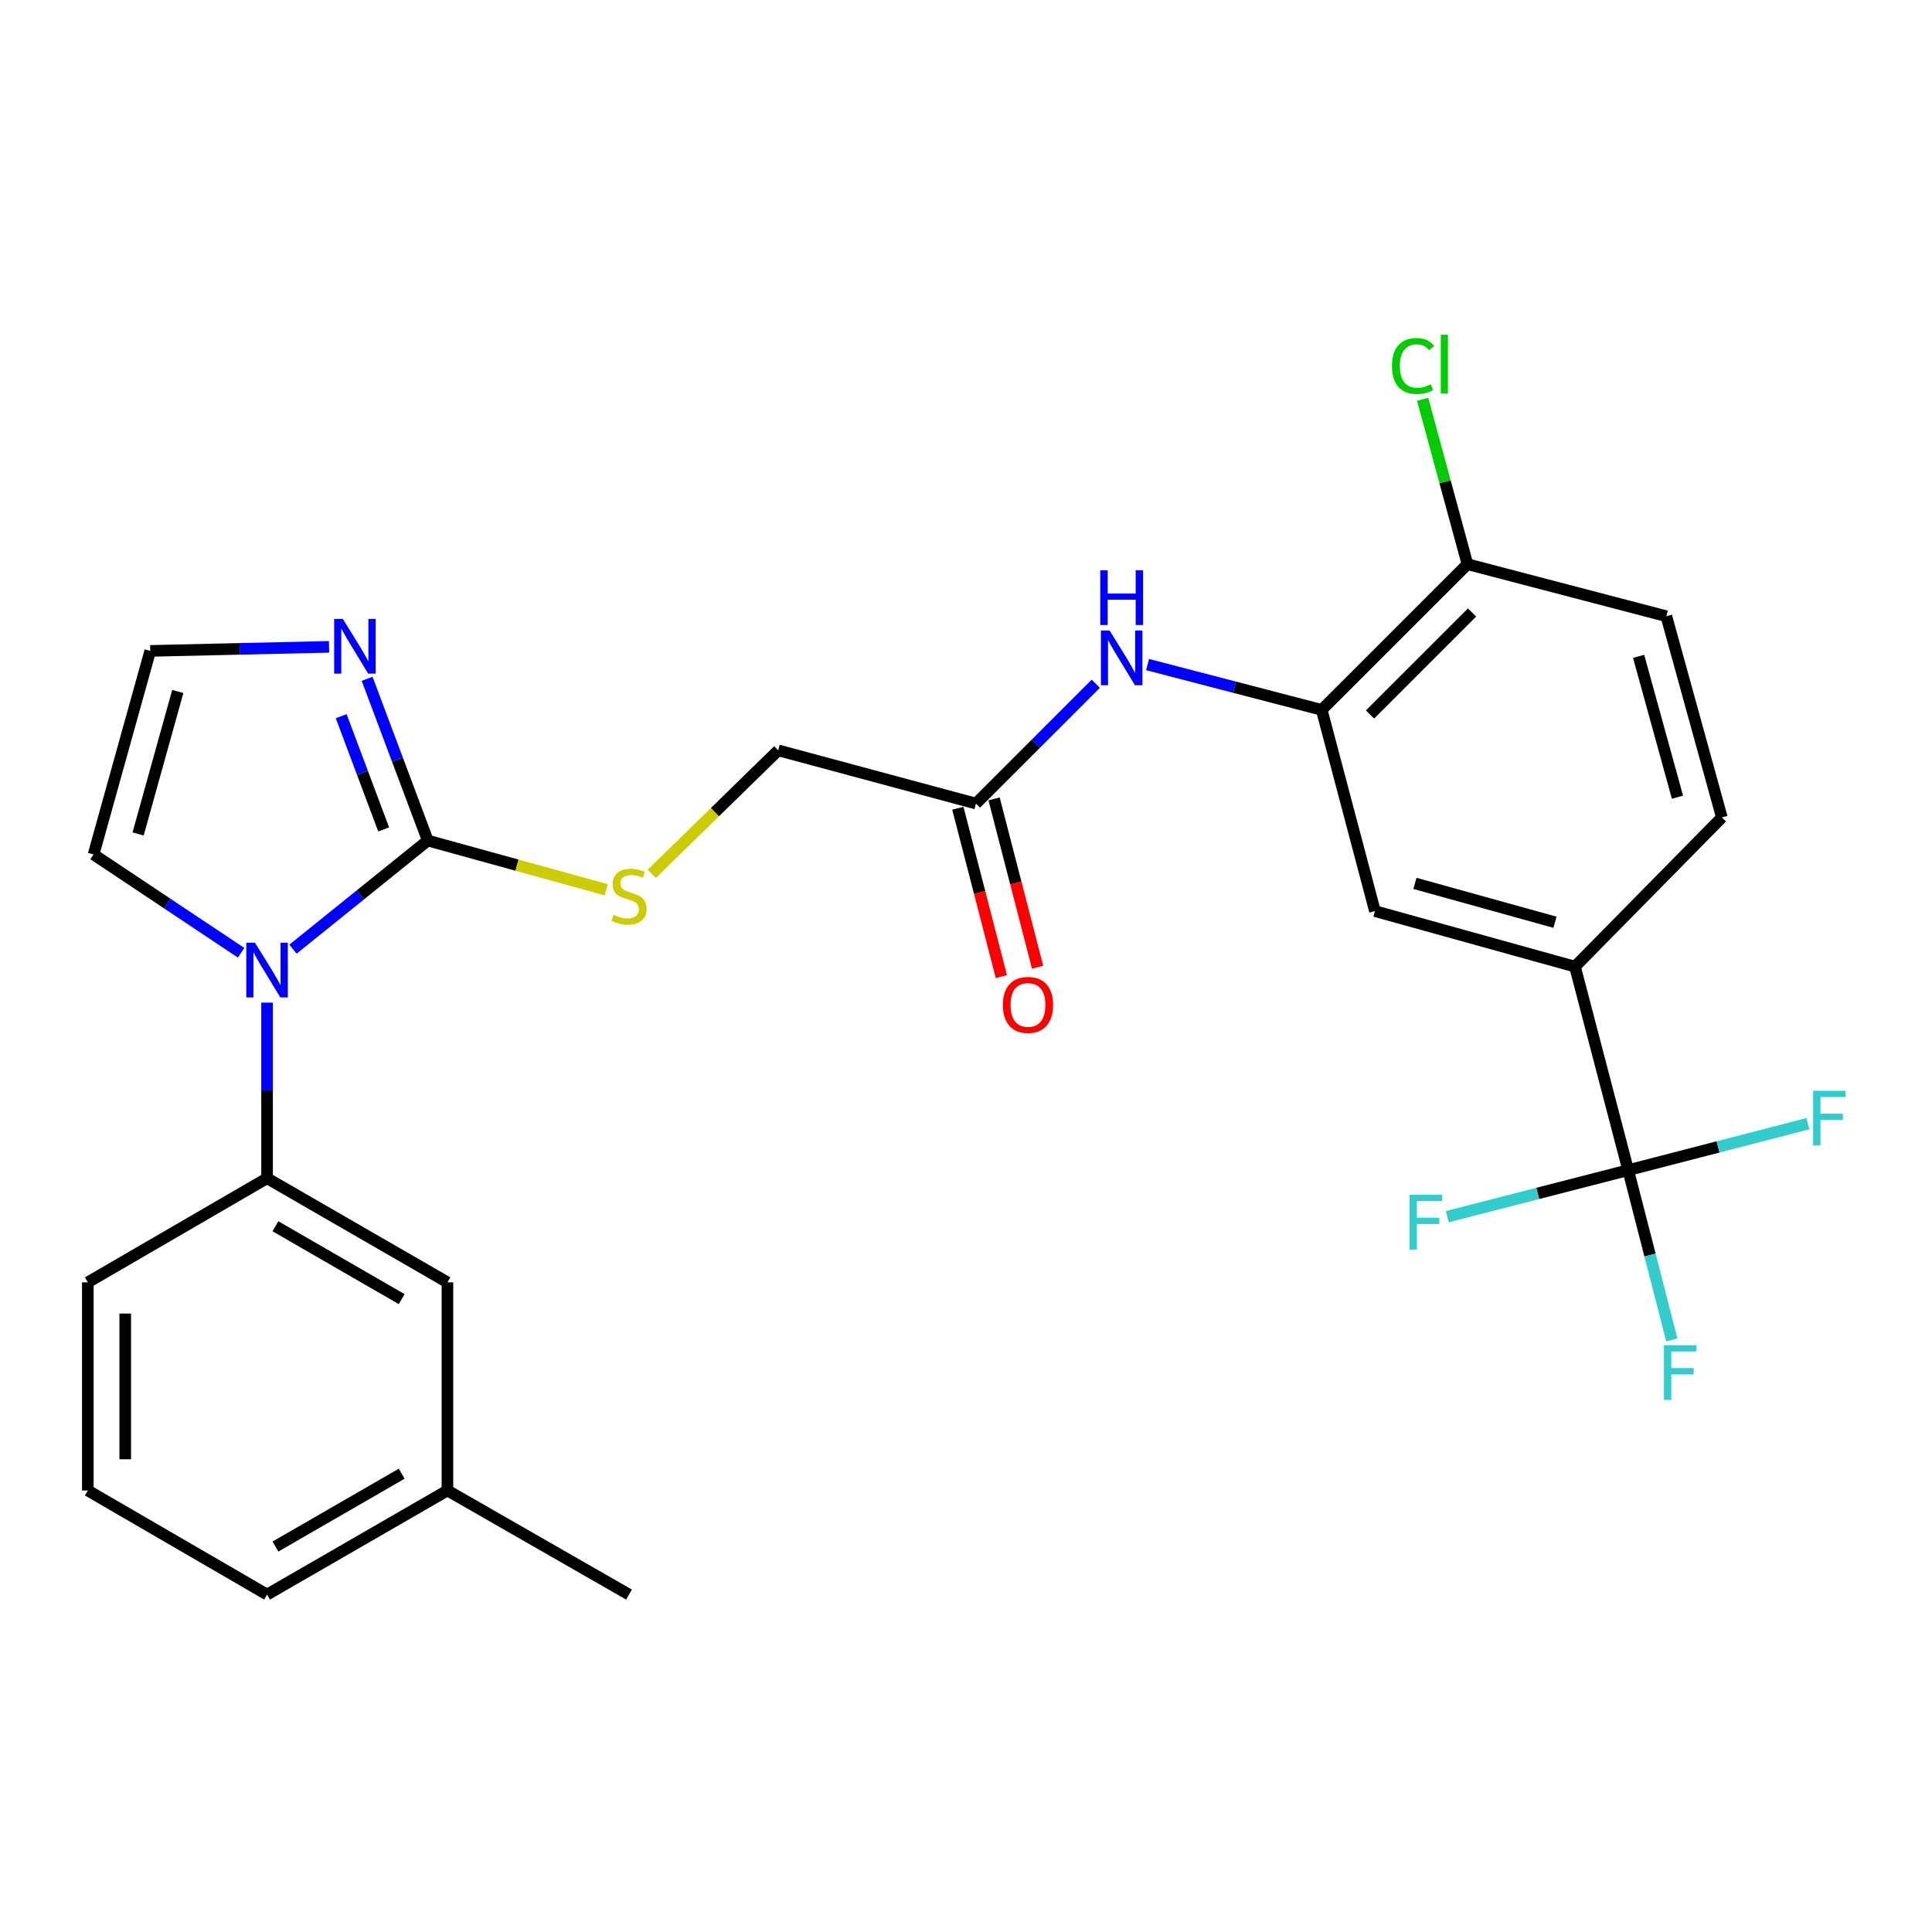 <?xml version='1.0' encoding='iso-8859-1'?>
<svg version='1.1' baseProfile='full'
              xmlns='http://www.w3.org/2000/svg'
                      xmlns:rdkit='http://www.rdkit.org/xml'
                      xmlns:xlink='http://www.w3.org/1999/xlink'
                  xml:space='preserve'
width='1000px' height='1000px' viewBox='0 0 1000 1000'>
<!-- END OF HEADER -->
<rect style='opacity:1.0;fill:#FFFFFF;stroke:none' width='1000' height='1000' x='0' y='0'> </rect>
<path class='bond-0' d='M 151.647,491.294 L 186.534,463.178' style='fill:none;fill-rule:evenodd;stroke:#0000FF;stroke-width:6px;stroke-linecap:butt;stroke-linejoin:miter;stroke-opacity:1' />
<path class='bond-0' d='M 186.534,463.178 L 221.422,435.063' style='fill:none;fill-rule:evenodd;stroke:#000000;stroke-width:6px;stroke-linecap:butt;stroke-linejoin:miter;stroke-opacity:1' />
<path class='bond-4' d='M 138.236,518.956 L 138.236,564.406' style='fill:none;fill-rule:evenodd;stroke:#0000FF;stroke-width:6px;stroke-linecap:butt;stroke-linejoin:miter;stroke-opacity:1' />
<path class='bond-4' d='M 138.236,564.406 L 138.236,609.857' style='fill:none;fill-rule:evenodd;stroke:#000000;stroke-width:6px;stroke-linecap:butt;stroke-linejoin:miter;stroke-opacity:1' />
<path class='bond-11' d='M 124.798,493.147 L 86.616,467.703' style='fill:none;fill-rule:evenodd;stroke:#0000FF;stroke-width:6px;stroke-linecap:butt;stroke-linejoin:miter;stroke-opacity:1' />
<path class='bond-11' d='M 86.616,467.703 L 48.434,442.259' style='fill:none;fill-rule:evenodd;stroke:#000000;stroke-width:6px;stroke-linecap:butt;stroke-linejoin:miter;stroke-opacity:1' />
<path class='bond-2' d='M 221.422,435.063 L 205.723,393.206' style='fill:none;fill-rule:evenodd;stroke:#000000;stroke-width:6px;stroke-linecap:butt;stroke-linejoin:miter;stroke-opacity:1' />
<path class='bond-2' d='M 205.723,393.206 L 190.025,351.349' style='fill:none;fill-rule:evenodd;stroke:#0000FF;stroke-width:6px;stroke-linecap:butt;stroke-linejoin:miter;stroke-opacity:1' />
<path class='bond-2' d='M 198.582,429.305 L 187.593,400.005' style='fill:none;fill-rule:evenodd;stroke:#000000;stroke-width:6px;stroke-linecap:butt;stroke-linejoin:miter;stroke-opacity:1' />
<path class='bond-2' d='M 187.593,400.005 L 176.604,370.705' style='fill:none;fill-rule:evenodd;stroke:#0000FF;stroke-width:6px;stroke-linecap:butt;stroke-linejoin:miter;stroke-opacity:1' />
<path class='bond-7' d='M 221.422,435.063 L 267.607,447.804' style='fill:none;fill-rule:evenodd;stroke:#000000;stroke-width:6px;stroke-linecap:butt;stroke-linejoin:miter;stroke-opacity:1' />
<path class='bond-7' d='M 267.607,447.804 L 313.793,460.545' style='fill:none;fill-rule:evenodd;stroke:#CCCC00;stroke-width:6px;stroke-linecap:butt;stroke-linejoin:miter;stroke-opacity:1' />
<path class='bond-1' d='M 842.75,605.673 L 815.201,500.327' style='fill:none;fill-rule:evenodd;stroke:#000000;stroke-width:6px;stroke-linecap:butt;stroke-linejoin:miter;stroke-opacity:1' />
<path class='bond-17' d='M 842.75,605.673 L 854.041,649.618' style='fill:none;fill-rule:evenodd;stroke:#000000;stroke-width:6px;stroke-linecap:butt;stroke-linejoin:miter;stroke-opacity:1' />
<path class='bond-17' d='M 854.041,649.618 L 865.332,693.563' style='fill:none;fill-rule:evenodd;stroke:#33CCCC;stroke-width:6px;stroke-linecap:butt;stroke-linejoin:miter;stroke-opacity:1' />
<path class='bond-18' d='M 842.75,605.673 L 795.935,617.706' style='fill:none;fill-rule:evenodd;stroke:#000000;stroke-width:6px;stroke-linecap:butt;stroke-linejoin:miter;stroke-opacity:1' />
<path class='bond-18' d='M 795.935,617.706 L 749.12,629.739' style='fill:none;fill-rule:evenodd;stroke:#33CCCC;stroke-width:6px;stroke-linecap:butt;stroke-linejoin:miter;stroke-opacity:1' />
<path class='bond-19' d='M 842.75,605.673 L 889.266,593.641' style='fill:none;fill-rule:evenodd;stroke:#000000;stroke-width:6px;stroke-linecap:butt;stroke-linejoin:miter;stroke-opacity:1' />
<path class='bond-19' d='M 889.266,593.641 L 935.782,581.61' style='fill:none;fill-rule:evenodd;stroke:#33CCCC;stroke-width:6px;stroke-linecap:butt;stroke-linejoin:miter;stroke-opacity:1' />
<path class='bond-27' d='M 170.318,334.807 L 124.044,335.855' style='fill:none;fill-rule:evenodd;stroke:#0000FF;stroke-width:6px;stroke-linecap:butt;stroke-linejoin:miter;stroke-opacity:1' />
<path class='bond-27' d='M 124.044,335.855 L 77.769,336.903' style='fill:none;fill-rule:evenodd;stroke:#000000;stroke-width:6px;stroke-linecap:butt;stroke-linejoin:miter;stroke-opacity:1' />
<path class='bond-3' d='M 684.113,367.432 L 639.051,355.708' style='fill:none;fill-rule:evenodd;stroke:#000000;stroke-width:6px;stroke-linecap:butt;stroke-linejoin:miter;stroke-opacity:1' />
<path class='bond-3' d='M 639.051,355.708 L 593.989,343.985' style='fill:none;fill-rule:evenodd;stroke:#0000FF;stroke-width:6px;stroke-linecap:butt;stroke-linejoin:miter;stroke-opacity:1' />
<path class='bond-8' d='M 684.113,367.432 L 711.662,471.583' style='fill:none;fill-rule:evenodd;stroke:#000000;stroke-width:6px;stroke-linecap:butt;stroke-linejoin:miter;stroke-opacity:1' />
<path class='bond-12' d='M 684.113,367.432 L 759.554,292.023' style='fill:none;fill-rule:evenodd;stroke:#000000;stroke-width:6px;stroke-linecap:butt;stroke-linejoin:miter;stroke-opacity:1' />
<path class='bond-12' d='M 709.118,369.815 L 761.926,317.029' style='fill:none;fill-rule:evenodd;stroke:#000000;stroke-width:6px;stroke-linecap:butt;stroke-linejoin:miter;stroke-opacity:1' />
<path class='bond-13' d='M 138.236,609.857 L 231.598,663.74' style='fill:none;fill-rule:evenodd;stroke:#000000;stroke-width:6px;stroke-linecap:butt;stroke-linejoin:miter;stroke-opacity:1' />
<path class='bond-13' d='M 142.561,634.71 L 207.915,672.428' style='fill:none;fill-rule:evenodd;stroke:#000000;stroke-width:6px;stroke-linecap:butt;stroke-linejoin:miter;stroke-opacity:1' />
<path class='bond-23' d='M 138.236,609.857 L 45.455,663.74' style='fill:none;fill-rule:evenodd;stroke:#000000;stroke-width:6px;stroke-linecap:butt;stroke-linejoin:miter;stroke-opacity:1' />
<path class='bond-5' d='M 815.201,500.327 L 711.662,471.583' style='fill:none;fill-rule:evenodd;stroke:#000000;stroke-width:6px;stroke-linecap:butt;stroke-linejoin:miter;stroke-opacity:1' />
<path class='bond-5' d='M 804.85,477.358 L 732.373,457.237' style='fill:none;fill-rule:evenodd;stroke:#000000;stroke-width:6px;stroke-linecap:butt;stroke-linejoin:miter;stroke-opacity:1' />
<path class='bond-29' d='M 815.201,500.327 L 891.233,423.111' style='fill:none;fill-rule:evenodd;stroke:#000000;stroke-width:6px;stroke-linecap:butt;stroke-linejoin:miter;stroke-opacity:1' />
<path class='bond-6' d='M 567.168,353.904 L 536.162,384.915' style='fill:none;fill-rule:evenodd;stroke:#0000FF;stroke-width:6px;stroke-linecap:butt;stroke-linejoin:miter;stroke-opacity:1' />
<path class='bond-6' d='M 536.162,384.915 L 505.155,415.925' style='fill:none;fill-rule:evenodd;stroke:#000000;stroke-width:6px;stroke-linecap:butt;stroke-linejoin:miter;stroke-opacity:1' />
<path class='bond-20' d='M 337.352,452.292 L 370.076,420.334' style='fill:none;fill-rule:evenodd;stroke:#CCCC00;stroke-width:6px;stroke-linecap:butt;stroke-linejoin:miter;stroke-opacity:1' />
<path class='bond-20' d='M 370.076,420.334 L 402.8,388.376' style='fill:none;fill-rule:evenodd;stroke:#000000;stroke-width:6px;stroke-linecap:butt;stroke-linejoin:miter;stroke-opacity:1' />
<path class='bond-9' d='M 505.155,415.925 L 402.8,388.376' style='fill:none;fill-rule:evenodd;stroke:#000000;stroke-width:6px;stroke-linecap:butt;stroke-linejoin:miter;stroke-opacity:1' />
<path class='bond-15' d='M 495.782,418.349 L 507.046,461.915' style='fill:none;fill-rule:evenodd;stroke:#000000;stroke-width:6px;stroke-linecap:butt;stroke-linejoin:miter;stroke-opacity:1' />
<path class='bond-15' d='M 507.046,461.915 L 518.31,505.481' style='fill:none;fill-rule:evenodd;stroke:#FF0000;stroke-width:6px;stroke-linecap:butt;stroke-linejoin:miter;stroke-opacity:1' />
<path class='bond-15' d='M 514.529,413.502 L 525.792,457.068' style='fill:none;fill-rule:evenodd;stroke:#000000;stroke-width:6px;stroke-linecap:butt;stroke-linejoin:miter;stroke-opacity:1' />
<path class='bond-15' d='M 525.792,457.068 L 537.056,500.634' style='fill:none;fill-rule:evenodd;stroke:#FF0000;stroke-width:6px;stroke-linecap:butt;stroke-linejoin:miter;stroke-opacity:1' />
<path class='bond-10' d='M 77.769,336.903 L 48.434,442.259' style='fill:none;fill-rule:evenodd;stroke:#000000;stroke-width:6px;stroke-linecap:butt;stroke-linejoin:miter;stroke-opacity:1' />
<path class='bond-10' d='M 92.023,357.9 L 71.488,431.649' style='fill:none;fill-rule:evenodd;stroke:#000000;stroke-width:6px;stroke-linecap:butt;stroke-linejoin:miter;stroke-opacity:1' />
<path class='bond-16' d='M 759.554,292.023 L 862.501,318.959' style='fill:none;fill-rule:evenodd;stroke:#000000;stroke-width:6px;stroke-linecap:butt;stroke-linejoin:miter;stroke-opacity:1' />
<path class='bond-21' d='M 759.554,292.023 L 747.955,249.349' style='fill:none;fill-rule:evenodd;stroke:#000000;stroke-width:6px;stroke-linecap:butt;stroke-linejoin:miter;stroke-opacity:1' />
<path class='bond-21' d='M 747.955,249.349 L 736.355,206.676' style='fill:none;fill-rule:evenodd;stroke:#00CC00;stroke-width:6px;stroke-linecap:butt;stroke-linejoin:miter;stroke-opacity:1' />
<path class='bond-22' d='M 231.598,663.74 L 231.598,771.474' style='fill:none;fill-rule:evenodd;stroke:#000000;stroke-width:6px;stroke-linecap:butt;stroke-linejoin:miter;stroke-opacity:1' />
<path class='bond-14' d='M 891.233,423.111 L 862.501,318.959' style='fill:none;fill-rule:evenodd;stroke:#000000;stroke-width:6px;stroke-linecap:butt;stroke-linejoin:miter;stroke-opacity:1' />
<path class='bond-14' d='M 868.258,412.638 L 848.145,339.732' style='fill:none;fill-rule:evenodd;stroke:#000000;stroke-width:6px;stroke-linecap:butt;stroke-linejoin:miter;stroke-opacity:1' />
<path class='bond-26' d='M 231.598,771.474 L 325.574,825.347' style='fill:none;fill-rule:evenodd;stroke:#000000;stroke-width:6px;stroke-linecap:butt;stroke-linejoin:miter;stroke-opacity:1' />
<path class='bond-28' d='M 231.598,771.474 L 138.236,825.347' style='fill:none;fill-rule:evenodd;stroke:#000000;stroke-width:6px;stroke-linecap:butt;stroke-linejoin:miter;stroke-opacity:1' />
<path class='bond-28' d='M 207.916,762.784 L 142.563,800.495' style='fill:none;fill-rule:evenodd;stroke:#000000;stroke-width:6px;stroke-linecap:butt;stroke-linejoin:miter;stroke-opacity:1' />
<path class='bond-24' d='M 45.455,663.74 L 45.455,771.474' style='fill:none;fill-rule:evenodd;stroke:#000000;stroke-width:6px;stroke-linecap:butt;stroke-linejoin:miter;stroke-opacity:1' />
<path class='bond-24' d='M 64.818,679.9 L 64.818,755.314' style='fill:none;fill-rule:evenodd;stroke:#000000;stroke-width:6px;stroke-linecap:butt;stroke-linejoin:miter;stroke-opacity:1' />
<path class='bond-25' d='M 45.455,771.474 L 138.236,825.347' style='fill:none;fill-rule:evenodd;stroke:#000000;stroke-width:6px;stroke-linecap:butt;stroke-linejoin:miter;stroke-opacity:1' />
<path  class='atom-0' d='M 131.976 487.942
L 141.256 502.942
Q 142.176 504.422, 143.656 507.102
Q 145.136 509.782, 145.216 509.942
L 145.216 487.942
L 148.976 487.942
L 148.976 516.262
L 145.096 516.262
L 135.136 499.862
Q 133.976 497.942, 132.736 495.742
Q 131.536 493.542, 131.176 492.862
L 131.176 516.262
L 127.496 516.262
L 127.496 487.942
L 131.976 487.942
' fill='#0000FF'/>
<path  class='atom-3' d='M 177.447 320.344
L 186.727 335.344
Q 187.647 336.824, 189.127 339.504
Q 190.607 342.184, 190.687 342.344
L 190.687 320.344
L 194.447 320.344
L 194.447 348.664
L 190.567 348.664
L 180.607 332.264
Q 179.447 330.344, 178.207 328.144
Q 177.007 325.944, 176.647 325.264
L 176.647 348.664
L 172.967 348.664
L 172.967 320.344
L 177.447 320.344
' fill='#0000FF'/>
<path  class='atom-7' d='M 574.314 326.335
L 583.594 341.335
Q 584.514 342.815, 585.994 345.495
Q 587.474 348.175, 587.554 348.335
L 587.554 326.335
L 591.314 326.335
L 591.314 354.655
L 587.434 354.655
L 577.474 338.255
Q 576.314 336.335, 575.074 334.135
Q 573.874 331.935, 573.514 331.255
L 573.514 354.655
L 569.834 354.655
L 569.834 326.335
L 574.314 326.335
' fill='#0000FF'/>
<path  class='atom-7' d='M 569.494 295.183
L 573.334 295.183
L 573.334 307.223
L 587.814 307.223
L 587.814 295.183
L 591.654 295.183
L 591.654 323.503
L 587.814 323.503
L 587.814 310.423
L 573.334 310.423
L 573.334 323.503
L 569.494 323.503
L 569.494 295.183
' fill='#0000FF'/>
<path  class='atom-8' d='M 317.574 473.515
Q 317.894 473.635, 319.214 474.195
Q 320.534 474.755, 321.974 475.115
Q 323.454 475.435, 324.894 475.435
Q 327.574 475.435, 329.134 474.155
Q 330.694 472.835, 330.694 470.555
Q 330.694 468.995, 329.894 468.035
Q 329.134 467.075, 327.934 466.555
Q 326.734 466.035, 324.734 465.435
Q 322.214 464.675, 320.694 463.955
Q 319.214 463.235, 318.134 461.715
Q 317.094 460.195, 317.094 457.635
Q 317.094 454.075, 319.494 451.875
Q 321.934 449.675, 326.734 449.675
Q 330.014 449.675, 333.734 451.235
L 332.814 454.315
Q 329.414 452.915, 326.854 452.915
Q 324.094 452.915, 322.574 454.075
Q 321.054 455.195, 321.094 457.155
Q 321.094 458.675, 321.854 459.595
Q 322.654 460.515, 323.774 461.035
Q 324.934 461.555, 326.854 462.155
Q 329.414 462.955, 330.934 463.755
Q 332.454 464.555, 333.534 466.195
Q 334.654 467.795, 334.654 470.555
Q 334.654 474.475, 332.014 476.595
Q 329.414 478.675, 325.054 478.675
Q 322.534 478.675, 320.614 478.115
Q 318.734 477.595, 316.494 476.675
L 317.574 473.515
' fill='#CCCC00'/>
<path  class='atom-16' d='M 519.081 520.146
Q 519.081 513.346, 522.441 509.546
Q 525.801 505.746, 532.081 505.746
Q 538.361 505.746, 541.721 509.546
Q 545.081 513.346, 545.081 520.146
Q 545.081 527.026, 541.681 530.946
Q 538.281 534.826, 532.081 534.826
Q 525.841 534.826, 522.441 530.946
Q 519.081 527.066, 519.081 520.146
M 532.081 531.626
Q 536.401 531.626, 538.721 528.746
Q 541.081 525.826, 541.081 520.146
Q 541.081 514.586, 538.721 511.786
Q 536.401 508.946, 532.081 508.946
Q 527.761 508.946, 525.401 511.746
Q 523.081 514.546, 523.081 520.146
Q 523.081 525.866, 525.401 528.746
Q 527.761 531.626, 532.081 531.626
' fill='#FF0000'/>
<path  class='atom-18' d='M 861.245 696.267
L 878.085 696.267
L 878.085 699.507
L 865.045 699.507
L 865.045 708.107
L 876.645 708.107
L 876.645 711.387
L 865.045 711.387
L 865.045 724.587
L 861.245 724.587
L 861.245 696.267
' fill='#33CCCC'/>
<path  class='atom-19' d='M 729.576 618.438
L 746.416 618.438
L 746.416 621.678
L 733.376 621.678
L 733.376 630.278
L 744.976 630.278
L 744.976 633.558
L 733.376 633.558
L 733.376 646.758
L 729.576 646.758
L 729.576 618.438
' fill='#33CCCC'/>
<path  class='atom-20' d='M 938.471 564.576
L 955.311 564.576
L 955.311 567.816
L 942.271 567.816
L 942.271 576.416
L 953.871 576.416
L 953.871 579.696
L 942.271 579.696
L 942.271 592.896
L 938.471 592.896
L 938.471 564.576
' fill='#33CCCC'/>
<path  class='atom-22' d='M 720.482 189.432
Q 720.482 182.392, 723.762 178.712
Q 727.082 174.992, 733.362 174.992
Q 739.202 174.992, 742.322 179.112
L 739.682 181.272
Q 737.402 178.272, 733.362 178.272
Q 729.082 178.272, 726.802 181.152
Q 724.562 183.992, 724.562 189.432
Q 724.562 195.032, 726.882 197.912
Q 729.242 200.792, 733.802 200.792
Q 736.922 200.792, 740.562 198.912
L 741.682 201.912
Q 740.202 202.872, 737.962 203.432
Q 735.722 203.992, 733.242 203.992
Q 727.082 203.992, 723.762 200.232
Q 720.482 196.472, 720.482 189.432
' fill='#00CC00'/>
<path  class='atom-22' d='M 745.762 173.272
L 749.442 173.272
L 749.442 203.632
L 745.762 203.632
L 745.762 173.272
' fill='#00CC00'/>
</svg>
